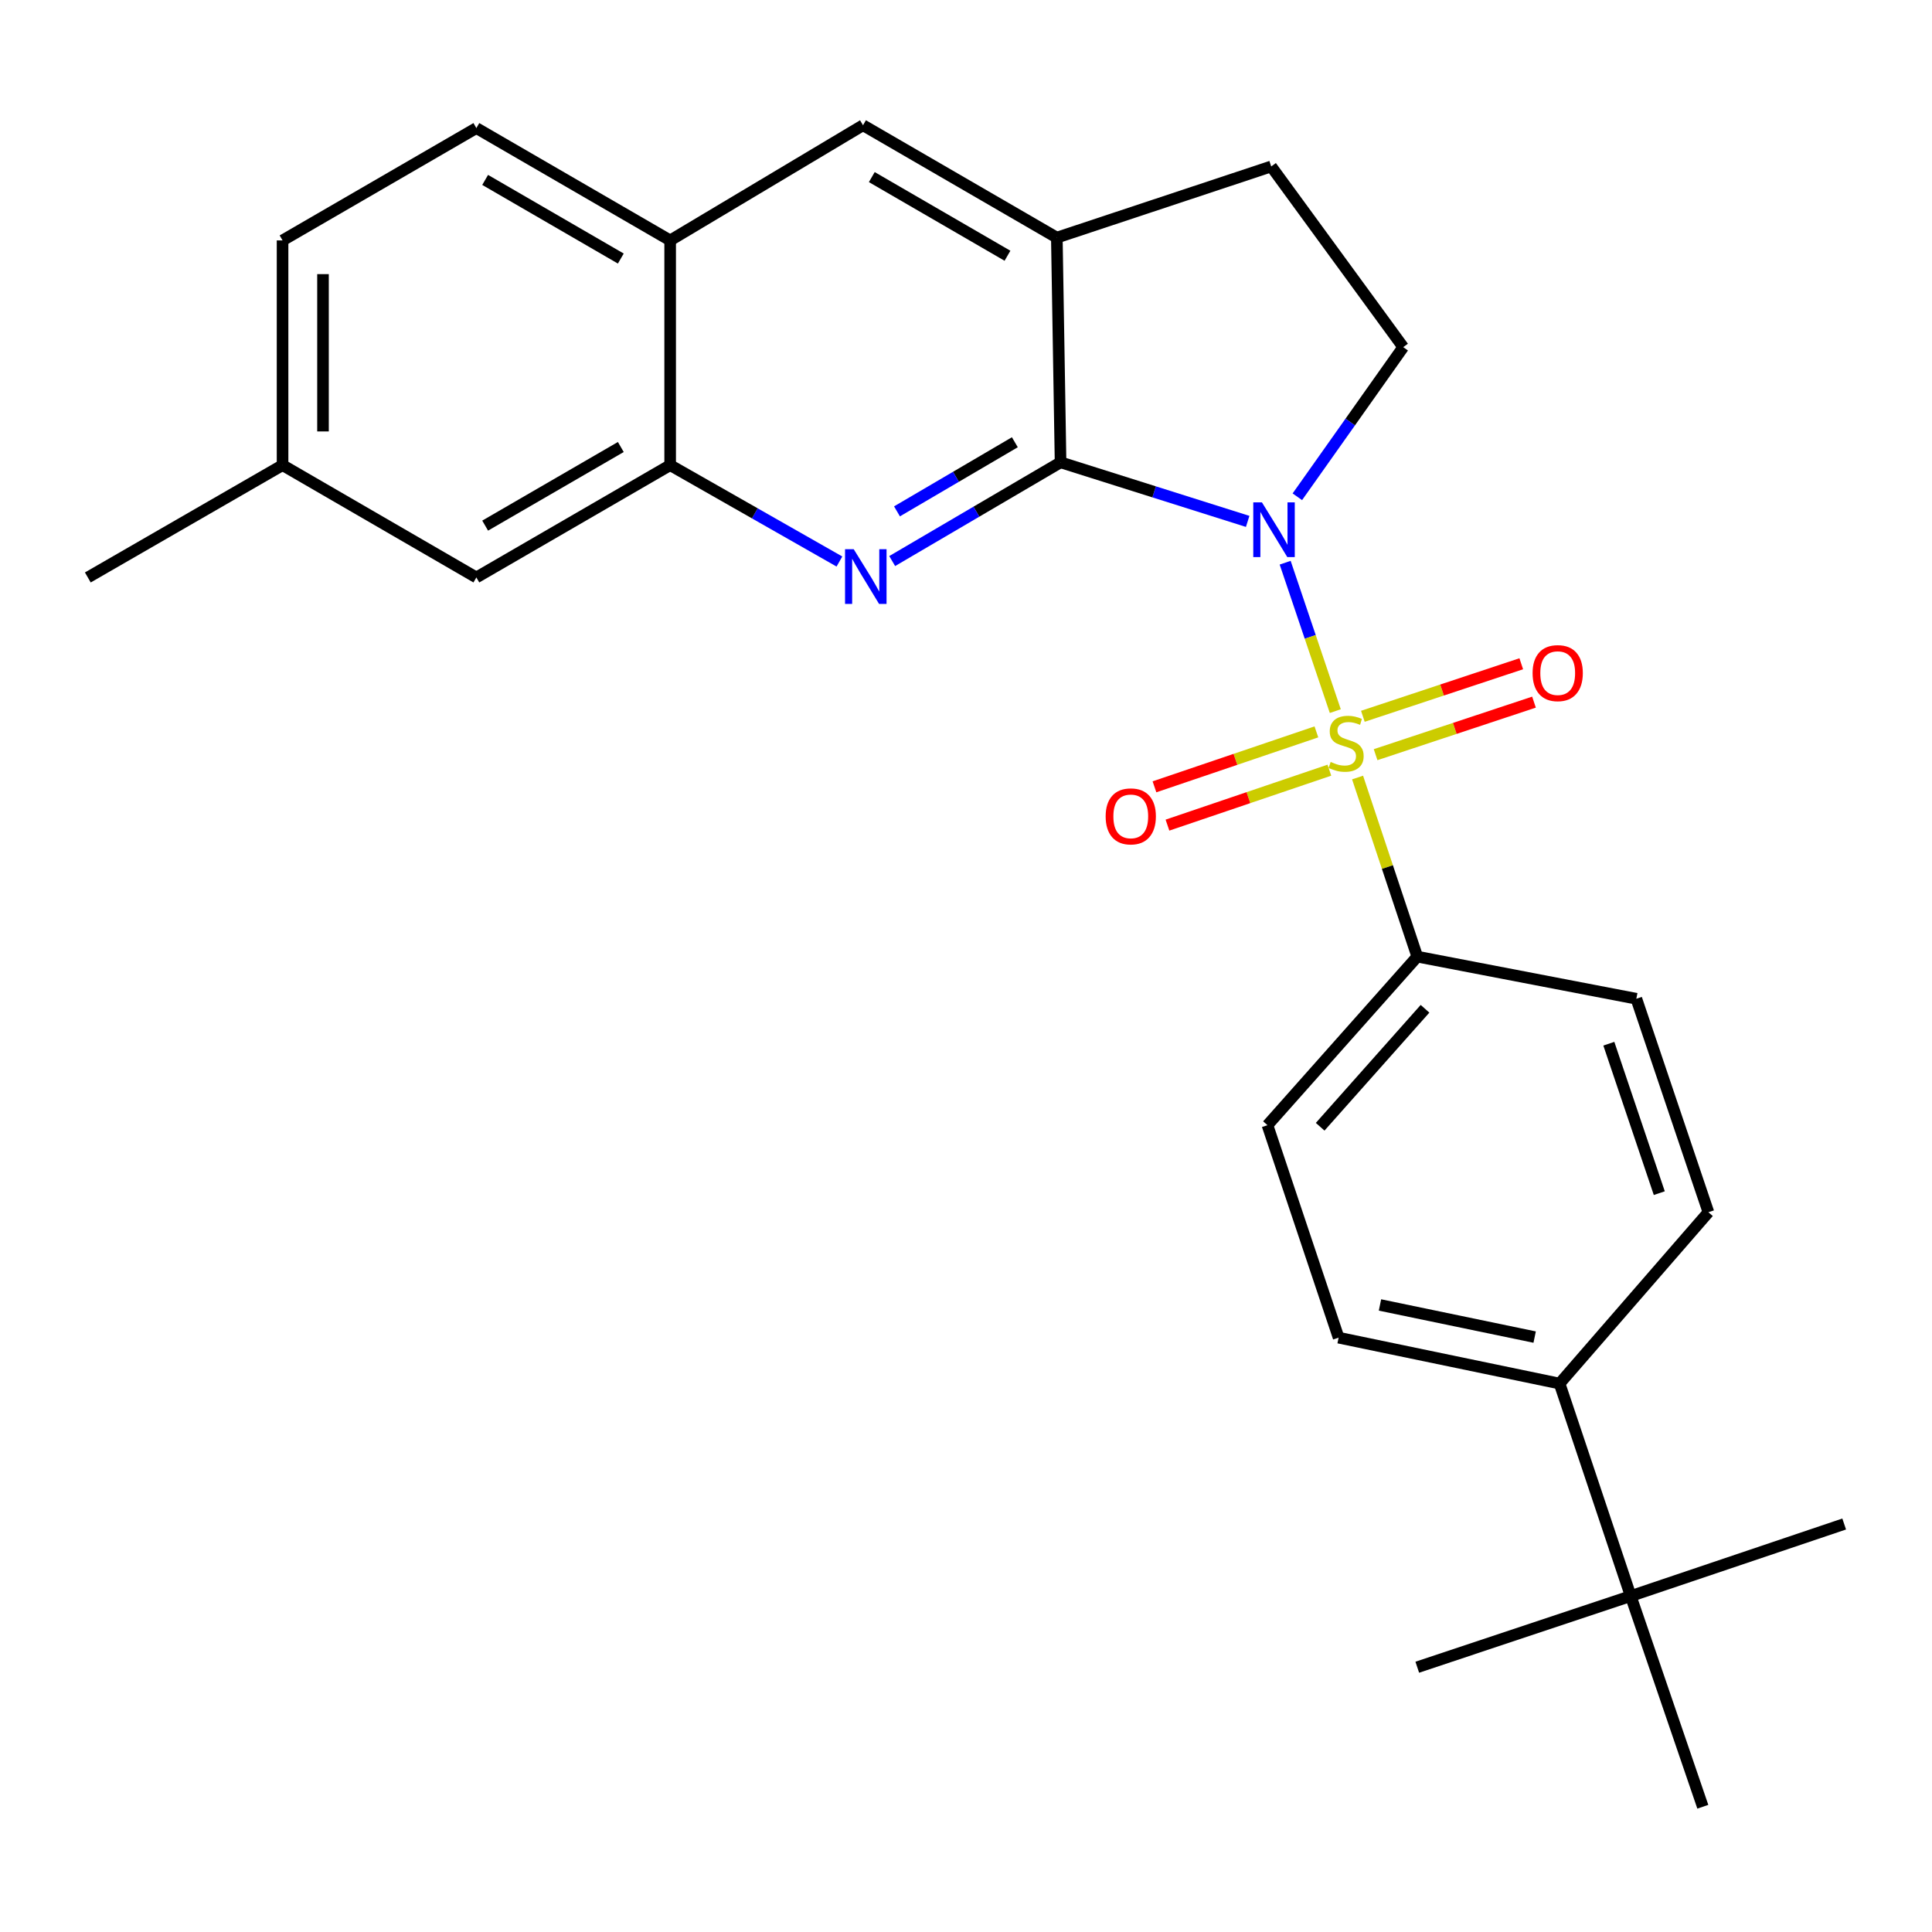 <?xml version='1.0' encoding='iso-8859-1'?>
<svg version='1.1' baseProfile='full'
              xmlns='http://www.w3.org/2000/svg'
                      xmlns:rdkit='http://www.rdkit.org/xml'
                      xmlns:xlink='http://www.w3.org/1999/xlink'
                  xml:space='preserve'
width='1000px' height='1000px' viewBox='0 0 1000 1000'>
<!-- END OF HEADER -->
<rect style='opacity:1.0;fill:#FFFFFF;stroke:none' width='1000' height='1000' x='0' y='0'> </rect>
<path class='bond-0' d='M 665.198,291.256 L 678.172,329.663' style='fill:none;fill-rule:evenodd;stroke:#0000FF;stroke-width:6px;stroke-linecap:butt;stroke-linejoin:miter;stroke-opacity:1' />
<path class='bond-0' d='M 678.172,329.663 L 691.145,368.07' style='fill:none;fill-rule:evenodd;stroke:#CCCC00;stroke-width:6px;stroke-linecap:butt;stroke-linejoin:miter;stroke-opacity:1' />
<path class='bond-1' d='M 645.794,269.875 L 597.37,254.585' style='fill:none;fill-rule:evenodd;stroke:#0000FF;stroke-width:6px;stroke-linecap:butt;stroke-linejoin:miter;stroke-opacity:1' />
<path class='bond-1' d='M 597.37,254.585 L 548.946,239.295' style='fill:none;fill-rule:evenodd;stroke:#000000;stroke-width:6px;stroke-linecap:butt;stroke-linejoin:miter;stroke-opacity:1' />
<path class='bond-5' d='M 671.5,257.127 L 698.904,218.406' style='fill:none;fill-rule:evenodd;stroke:#0000FF;stroke-width:6px;stroke-linecap:butt;stroke-linejoin:miter;stroke-opacity:1' />
<path class='bond-5' d='M 698.904,218.406 L 726.308,179.685' style='fill:none;fill-rule:evenodd;stroke:#000000;stroke-width:6px;stroke-linecap:butt;stroke-linejoin:miter;stroke-opacity:1' />
<path class='bond-6' d='M 702.677,402.446 L 718.126,448.798' style='fill:none;fill-rule:evenodd;stroke:#CCCC00;stroke-width:6px;stroke-linecap:butt;stroke-linejoin:miter;stroke-opacity:1' />
<path class='bond-6' d='M 718.126,448.798 L 733.576,495.151' style='fill:none;fill-rule:evenodd;stroke:#000000;stroke-width:6px;stroke-linecap:butt;stroke-linejoin:miter;stroke-opacity:1' />
<path class='bond-7' d='M 681.362,378.822 L 639.455,393.04' style='fill:none;fill-rule:evenodd;stroke:#CCCC00;stroke-width:6px;stroke-linecap:butt;stroke-linejoin:miter;stroke-opacity:1' />
<path class='bond-7' d='M 639.455,393.04 L 597.548,407.259' style='fill:none;fill-rule:evenodd;stroke:#FF0000;stroke-width:6px;stroke-linecap:butt;stroke-linejoin:miter;stroke-opacity:1' />
<path class='bond-7' d='M 688.087,398.644 L 646.18,412.862' style='fill:none;fill-rule:evenodd;stroke:#CCCC00;stroke-width:6px;stroke-linecap:butt;stroke-linejoin:miter;stroke-opacity:1' />
<path class='bond-7' d='M 646.18,412.862 L 604.273,427.081' style='fill:none;fill-rule:evenodd;stroke:#FF0000;stroke-width:6px;stroke-linecap:butt;stroke-linejoin:miter;stroke-opacity:1' />
<path class='bond-8' d='M 712.007,390.619 L 753,377.022' style='fill:none;fill-rule:evenodd;stroke:#CCCC00;stroke-width:6px;stroke-linecap:butt;stroke-linejoin:miter;stroke-opacity:1' />
<path class='bond-8' d='M 753,377.022 L 793.992,363.424' style='fill:none;fill-rule:evenodd;stroke:#FF0000;stroke-width:6px;stroke-linecap:butt;stroke-linejoin:miter;stroke-opacity:1' />
<path class='bond-8' d='M 705.417,370.752 L 746.41,357.154' style='fill:none;fill-rule:evenodd;stroke:#CCCC00;stroke-width:6px;stroke-linecap:butt;stroke-linejoin:miter;stroke-opacity:1' />
<path class='bond-8' d='M 746.41,357.154 L 787.402,343.557' style='fill:none;fill-rule:evenodd;stroke:#FF0000;stroke-width:6px;stroke-linecap:butt;stroke-linejoin:miter;stroke-opacity:1' />
<path class='bond-2' d='M 548.946,239.295 L 505.371,264.849' style='fill:none;fill-rule:evenodd;stroke:#000000;stroke-width:6px;stroke-linecap:butt;stroke-linejoin:miter;stroke-opacity:1' />
<path class='bond-2' d='M 505.371,264.849 L 461.797,290.403' style='fill:none;fill-rule:evenodd;stroke:#0000FF;stroke-width:6px;stroke-linecap:butt;stroke-linejoin:miter;stroke-opacity:1' />
<path class='bond-2' d='M 525.284,228.905 L 494.782,246.793' style='fill:none;fill-rule:evenodd;stroke:#000000;stroke-width:6px;stroke-linecap:butt;stroke-linejoin:miter;stroke-opacity:1' />
<path class='bond-2' d='M 494.782,246.793 L 464.281,264.681' style='fill:none;fill-rule:evenodd;stroke:#0000FF;stroke-width:6px;stroke-linecap:butt;stroke-linejoin:miter;stroke-opacity:1' />
<path class='bond-3' d='M 548.946,239.295 L 547.015,122.995' style='fill:none;fill-rule:evenodd;stroke:#000000;stroke-width:6px;stroke-linecap:butt;stroke-linejoin:miter;stroke-opacity:1' />
<path class='bond-4' d='M 434.483,290.642 L 390.677,265.701' style='fill:none;fill-rule:evenodd;stroke:#0000FF;stroke-width:6px;stroke-linecap:butt;stroke-linejoin:miter;stroke-opacity:1' />
<path class='bond-4' d='M 390.677,265.701 L 346.872,240.76' style='fill:none;fill-rule:evenodd;stroke:#000000;stroke-width:6px;stroke-linecap:butt;stroke-linejoin:miter;stroke-opacity:1' />
<path class='bond-9' d='M 547.015,122.995 L 446.694,64.828' style='fill:none;fill-rule:evenodd;stroke:#000000;stroke-width:6px;stroke-linecap:butt;stroke-linejoin:miter;stroke-opacity:1' />
<path class='bond-9' d='M 521.468,132.378 L 451.243,91.661' style='fill:none;fill-rule:evenodd;stroke:#000000;stroke-width:6px;stroke-linecap:butt;stroke-linejoin:miter;stroke-opacity:1' />
<path class='bond-26' d='M 547.015,122.995 L 657.977,86.155' style='fill:none;fill-rule:evenodd;stroke:#000000;stroke-width:6px;stroke-linecap:butt;stroke-linejoin:miter;stroke-opacity:1' />
<path class='bond-14' d='M 346.872,240.76 L 246.563,298.892' style='fill:none;fill-rule:evenodd;stroke:#000000;stroke-width:6px;stroke-linecap:butt;stroke-linejoin:miter;stroke-opacity:1' />
<path class='bond-14' d='M 321.33,231.369 L 251.114,272.062' style='fill:none;fill-rule:evenodd;stroke:#000000;stroke-width:6px;stroke-linecap:butt;stroke-linejoin:miter;stroke-opacity:1' />
<path class='bond-27' d='M 346.872,240.76 L 346.872,124.437' style='fill:none;fill-rule:evenodd;stroke:#000000;stroke-width:6px;stroke-linecap:butt;stroke-linejoin:miter;stroke-opacity:1' />
<path class='bond-11' d='M 726.308,179.685 L 657.977,86.155' style='fill:none;fill-rule:evenodd;stroke:#000000;stroke-width:6px;stroke-linecap:butt;stroke-linejoin:miter;stroke-opacity:1' />
<path class='bond-15' d='M 733.576,495.151 L 846.968,516.955' style='fill:none;fill-rule:evenodd;stroke:#000000;stroke-width:6px;stroke-linecap:butt;stroke-linejoin:miter;stroke-opacity:1' />
<path class='bond-16' d='M 733.576,495.151 L 656.035,582.39' style='fill:none;fill-rule:evenodd;stroke:#000000;stroke-width:6px;stroke-linecap:butt;stroke-linejoin:miter;stroke-opacity:1' />
<path class='bond-16' d='M 737.589,522.142 L 683.311,583.21' style='fill:none;fill-rule:evenodd;stroke:#000000;stroke-width:6px;stroke-linecap:butt;stroke-linejoin:miter;stroke-opacity:1' />
<path class='bond-10' d='M 446.694,64.828 L 346.872,124.437' style='fill:none;fill-rule:evenodd;stroke:#000000;stroke-width:6px;stroke-linecap:butt;stroke-linejoin:miter;stroke-opacity:1' />
<path class='bond-19' d='M 346.872,124.437 L 246.563,66.293' style='fill:none;fill-rule:evenodd;stroke:#000000;stroke-width:6px;stroke-linecap:butt;stroke-linejoin:miter;stroke-opacity:1' />
<path class='bond-19' d='M 321.329,133.825 L 251.112,93.124' style='fill:none;fill-rule:evenodd;stroke:#000000;stroke-width:6px;stroke-linecap:butt;stroke-linejoin:miter;stroke-opacity:1' />
<path class='bond-12' d='M 844.06,826.117 L 807.232,716.132' style='fill:none;fill-rule:evenodd;stroke:#000000;stroke-width:6px;stroke-linecap:butt;stroke-linejoin:miter;stroke-opacity:1' />
<path class='bond-22' d='M 844.06,826.117 L 881.377,935.172' style='fill:none;fill-rule:evenodd;stroke:#000000;stroke-width:6px;stroke-linecap:butt;stroke-linejoin:miter;stroke-opacity:1' />
<path class='bond-23' d='M 844.06,826.117 L 733.576,862.957' style='fill:none;fill-rule:evenodd;stroke:#000000;stroke-width:6px;stroke-linecap:butt;stroke-linejoin:miter;stroke-opacity:1' />
<path class='bond-24' d='M 844.06,826.117 L 954.545,788.824' style='fill:none;fill-rule:evenodd;stroke:#000000;stroke-width:6px;stroke-linecap:butt;stroke-linejoin:miter;stroke-opacity:1' />
<path class='bond-13' d='M 807.232,716.132 L 692.863,692.375' style='fill:none;fill-rule:evenodd;stroke:#000000;stroke-width:6px;stroke-linecap:butt;stroke-linejoin:miter;stroke-opacity:1' />
<path class='bond-13' d='M 794.334,692.074 L 714.276,675.444' style='fill:none;fill-rule:evenodd;stroke:#000000;stroke-width:6px;stroke-linecap:butt;stroke-linejoin:miter;stroke-opacity:1' />
<path class='bond-28' d='M 807.232,716.132 L 884.273,627.451' style='fill:none;fill-rule:evenodd;stroke:#000000;stroke-width:6px;stroke-linecap:butt;stroke-linejoin:miter;stroke-opacity:1' />
<path class='bond-20' d='M 246.563,298.892 L 146.253,240.76' style='fill:none;fill-rule:evenodd;stroke:#000000;stroke-width:6px;stroke-linecap:butt;stroke-linejoin:miter;stroke-opacity:1' />
<path class='bond-18' d='M 846.968,516.955 L 884.273,627.451' style='fill:none;fill-rule:evenodd;stroke:#000000;stroke-width:6px;stroke-linecap:butt;stroke-linejoin:miter;stroke-opacity:1' />
<path class='bond-18' d='M 832.731,540.225 L 858.845,617.572' style='fill:none;fill-rule:evenodd;stroke:#000000;stroke-width:6px;stroke-linecap:butt;stroke-linejoin:miter;stroke-opacity:1' />
<path class='bond-17' d='M 656.035,582.39 L 692.863,692.375' style='fill:none;fill-rule:evenodd;stroke:#000000;stroke-width:6px;stroke-linecap:butt;stroke-linejoin:miter;stroke-opacity:1' />
<path class='bond-21' d='M 246.563,66.293 L 146.253,124.437' style='fill:none;fill-rule:evenodd;stroke:#000000;stroke-width:6px;stroke-linecap:butt;stroke-linejoin:miter;stroke-opacity:1' />
<path class='bond-25' d='M 146.253,240.76 L 45.455,298.892' style='fill:none;fill-rule:evenodd;stroke:#000000;stroke-width:6px;stroke-linecap:butt;stroke-linejoin:miter;stroke-opacity:1' />
<path class='bond-29' d='M 146.253,240.76 L 146.253,124.437' style='fill:none;fill-rule:evenodd;stroke:#000000;stroke-width:6px;stroke-linecap:butt;stroke-linejoin:miter;stroke-opacity:1' />
<path class='bond-29' d='M 167.185,223.311 L 167.185,141.886' style='fill:none;fill-rule:evenodd;stroke:#000000;stroke-width:6px;stroke-linecap:butt;stroke-linejoin:miter;stroke-opacity:1' />
<path  class='atom-0' d='M 653.17 260.021
L 662.45 275.021
Q 663.37 276.501, 664.85 279.181
Q 666.33 281.861, 666.41 282.021
L 666.41 260.021
L 670.17 260.021
L 670.17 288.341
L 666.29 288.341
L 656.33 271.941
Q 655.17 270.021, 653.93 267.821
Q 652.73 265.621, 652.37 264.941
L 652.37 288.341
L 648.69 288.341
L 648.69 260.021
L 653.17 260.021
' fill='#0000FF'/>
<path  class='atom-1' d='M 688.747 394.374
Q 689.067 394.494, 690.387 395.054
Q 691.707 395.614, 693.147 395.974
Q 694.627 396.294, 696.067 396.294
Q 698.747 396.294, 700.307 395.014
Q 701.867 393.694, 701.867 391.414
Q 701.867 389.854, 701.067 388.894
Q 700.307 387.934, 699.107 387.414
Q 697.907 386.894, 695.907 386.294
Q 693.387 385.534, 691.867 384.814
Q 690.387 384.094, 689.307 382.574
Q 688.267 381.054, 688.267 378.494
Q 688.267 374.934, 690.667 372.734
Q 693.107 370.534, 697.907 370.534
Q 701.187 370.534, 704.907 372.094
L 703.987 375.174
Q 700.587 373.774, 698.027 373.774
Q 695.267 373.774, 693.747 374.934
Q 692.227 376.054, 692.267 378.014
Q 692.267 379.534, 693.027 380.454
Q 693.827 381.374, 694.947 381.894
Q 696.107 382.414, 698.027 383.014
Q 700.587 383.814, 702.107 384.614
Q 703.627 385.414, 704.707 387.054
Q 705.827 388.654, 705.827 391.414
Q 705.827 395.334, 703.187 397.454
Q 700.587 399.534, 696.227 399.534
Q 693.707 399.534, 691.787 398.974
Q 689.907 398.454, 687.667 397.534
L 688.747 394.374
' fill='#CCCC00'/>
<path  class='atom-3' d='M 441.876 284.255
L 451.156 299.255
Q 452.076 300.735, 453.556 303.415
Q 455.036 306.095, 455.116 306.255
L 455.116 284.255
L 458.876 284.255
L 458.876 312.575
L 454.996 312.575
L 445.036 296.175
Q 443.876 294.255, 442.636 292.055
Q 441.436 289.855, 441.076 289.175
L 441.076 312.575
L 437.396 312.575
L 437.396 284.255
L 441.876 284.255
' fill='#0000FF'/>
<path  class='atom-8' d='M 572.285 422.551
Q 572.285 415.751, 575.645 411.951
Q 579.005 408.151, 585.285 408.151
Q 591.565 408.151, 594.925 411.951
Q 598.285 415.751, 598.285 422.551
Q 598.285 429.431, 594.885 433.351
Q 591.485 437.231, 585.285 437.231
Q 579.045 437.231, 575.645 433.351
Q 572.285 429.471, 572.285 422.551
M 585.285 434.031
Q 589.605 434.031, 591.925 431.151
Q 594.285 428.231, 594.285 422.551
Q 594.285 416.991, 591.925 414.191
Q 589.605 411.351, 585.285 411.351
Q 580.965 411.351, 578.605 414.151
Q 576.285 416.951, 576.285 422.551
Q 576.285 428.271, 578.605 431.151
Q 580.965 434.031, 585.285 434.031
' fill='#FF0000'/>
<path  class='atom-9' d='M 793.267 348.406
Q 793.267 341.606, 796.627 337.806
Q 799.987 334.006, 806.267 334.006
Q 812.547 334.006, 815.907 337.806
Q 819.267 341.606, 819.267 348.406
Q 819.267 355.286, 815.867 359.206
Q 812.467 363.086, 806.267 363.086
Q 800.027 363.086, 796.627 359.206
Q 793.267 355.326, 793.267 348.406
M 806.267 359.886
Q 810.587 359.886, 812.907 357.006
Q 815.267 354.086, 815.267 348.406
Q 815.267 342.846, 812.907 340.046
Q 810.587 337.206, 806.267 337.206
Q 801.947 337.206, 799.587 340.006
Q 797.267 342.806, 797.267 348.406
Q 797.267 354.126, 799.587 357.006
Q 801.947 359.886, 806.267 359.886
' fill='#FF0000'/>
</svg>
